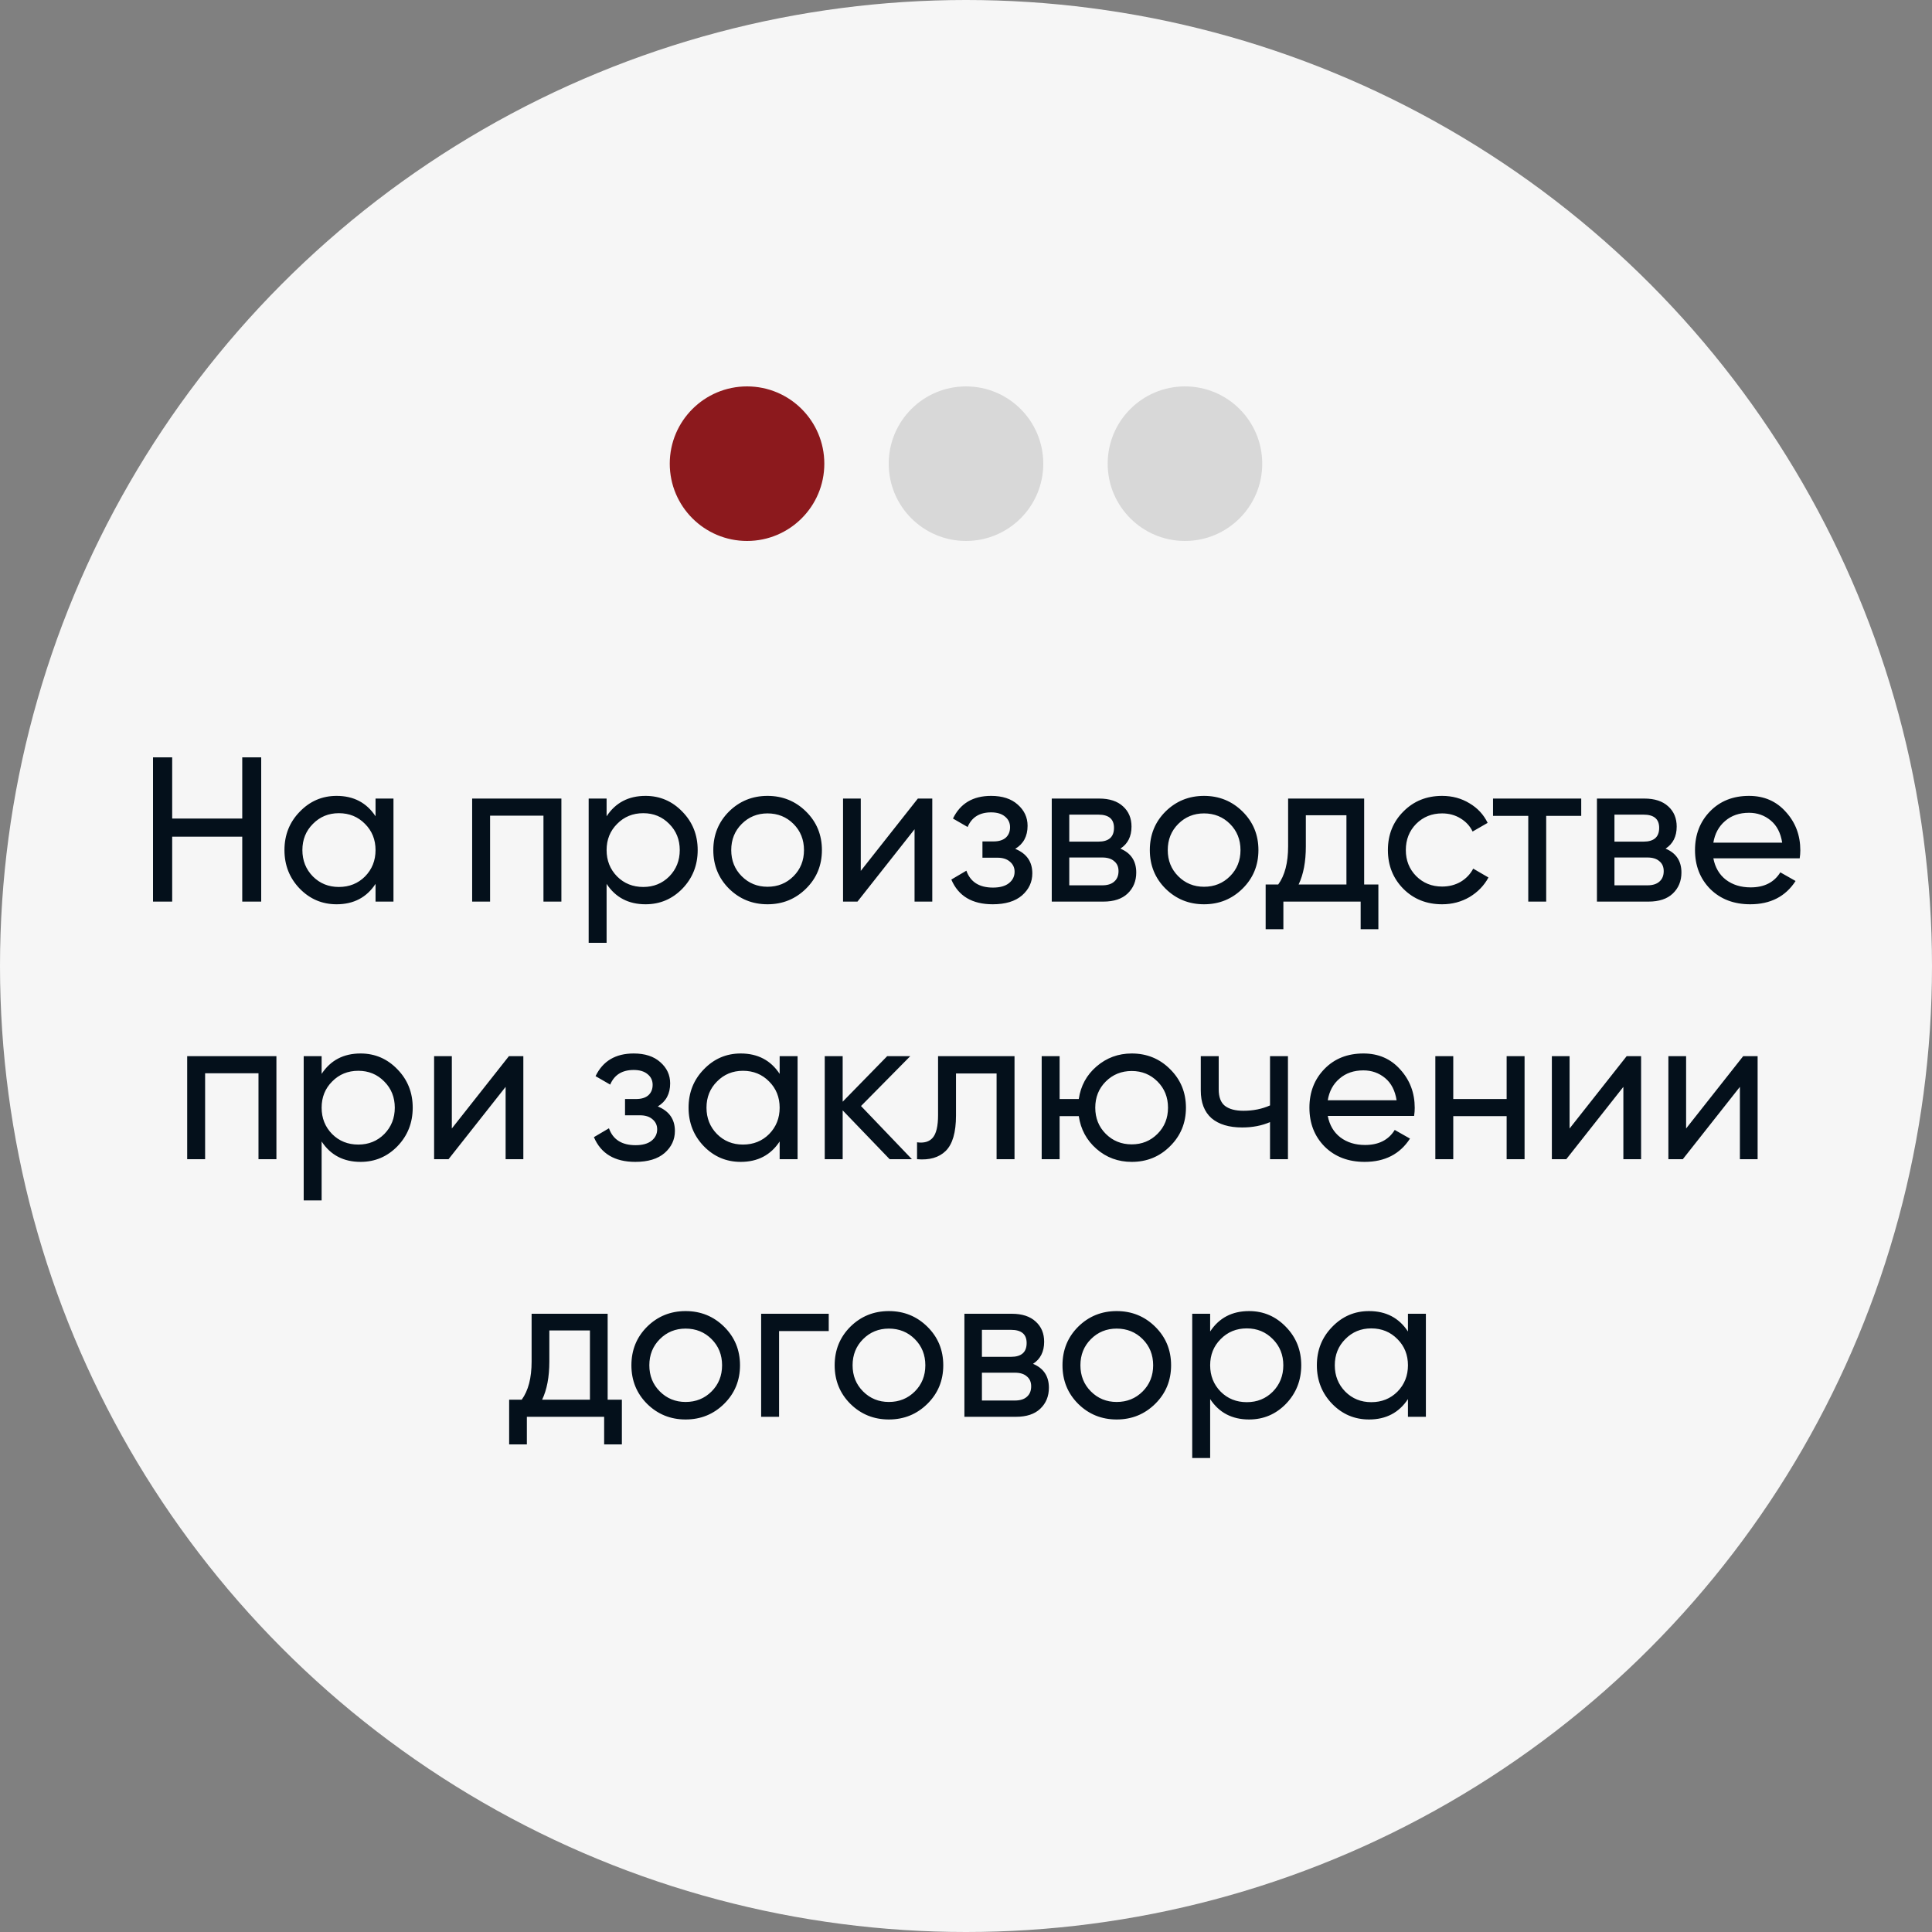 <?xml version="1.0" encoding="UTF-8"?> <svg xmlns="http://www.w3.org/2000/svg" width="150" height="150" viewBox="0 0 150 150" fill="none"><rect x="0" y="0" width="150" height="150" fill="#808080" stroke="none"/> <circle cx="75" cy="75" r="75" fill="#F6F6F6"></circle> <path d="M18.808 58.8H20.28V70H18.808V64.96H13.368V70H11.88V58.8H13.368V63.552H18.808V58.8ZM29.157 62H30.549V70H29.157V68.624C28.463 69.68 27.455 70.208 26.133 70.208C25.013 70.208 24.058 69.803 23.269 68.992C22.479 68.171 22.085 67.173 22.085 66C22.085 64.827 22.479 63.835 23.269 63.024C24.058 62.203 25.013 61.792 26.133 61.792C27.455 61.792 28.463 62.32 29.157 63.376V62ZM26.309 68.864C27.119 68.864 27.797 68.592 28.341 68.048C28.885 67.493 29.157 66.811 29.157 66C29.157 65.189 28.885 64.512 28.341 63.968C27.797 63.413 27.119 63.136 26.309 63.136C25.509 63.136 24.837 63.413 24.293 63.968C23.749 64.512 23.477 65.189 23.477 66C23.477 66.811 23.749 67.493 24.293 68.048C24.837 68.592 25.509 68.864 26.309 68.864ZM43.586 62V70H42.194V63.328H38.05V70H36.658V62H43.586ZM50.12 61.792C51.24 61.792 52.195 62.203 52.984 63.024C53.774 63.835 54.168 64.827 54.168 66C54.168 67.173 53.774 68.171 52.984 68.992C52.195 69.803 51.24 70.208 50.12 70.208C48.798 70.208 47.79 69.68 47.096 68.624V73.2H45.704V62H47.096V63.376C47.79 62.32 48.798 61.792 50.12 61.792ZM49.944 68.864C50.744 68.864 51.416 68.592 51.96 68.048C52.504 67.493 52.776 66.811 52.776 66C52.776 65.189 52.504 64.512 51.96 63.968C51.416 63.413 50.744 63.136 49.944 63.136C49.134 63.136 48.456 63.413 47.912 63.968C47.368 64.512 47.096 65.189 47.096 66C47.096 66.811 47.368 67.493 47.912 68.048C48.456 68.592 49.134 68.864 49.944 68.864ZM62.581 68.992C61.76 69.803 60.763 70.208 59.589 70.208C58.416 70.208 57.419 69.803 56.597 68.992C55.787 68.181 55.381 67.184 55.381 66C55.381 64.816 55.787 63.819 56.597 63.008C57.419 62.197 58.416 61.792 59.589 61.792C60.763 61.792 61.76 62.197 62.581 63.008C63.403 63.819 63.813 64.816 63.813 66C63.813 67.184 63.403 68.181 62.581 68.992ZM59.589 68.848C60.389 68.848 61.061 68.576 61.605 68.032C62.149 67.488 62.421 66.811 62.421 66C62.421 65.189 62.149 64.512 61.605 63.968C61.061 63.424 60.389 63.152 59.589 63.152C58.8 63.152 58.133 63.424 57.589 63.968C57.045 64.512 56.773 65.189 56.773 66C56.773 66.811 57.045 67.488 57.589 68.032C58.133 68.576 58.8 68.848 59.589 68.848ZM71.262 62H72.382V70H71.006V64.384L66.574 70H65.454V62H66.83V67.616L71.262 62ZM78.821 65.904C79.707 66.267 80.149 66.901 80.149 67.808C80.149 68.48 79.883 69.051 79.349 69.52C78.816 69.979 78.059 70.208 77.077 70.208C75.477 70.208 74.405 69.568 73.861 68.288L75.029 67.6C75.339 68.475 76.027 68.912 77.093 68.912C77.627 68.912 78.037 68.8 78.325 68.576C78.624 68.341 78.773 68.043 78.773 67.68C78.773 67.36 78.651 67.099 78.405 66.896C78.171 66.693 77.851 66.592 77.445 66.592H76.277V65.328H77.141C77.547 65.328 77.861 65.232 78.085 65.04C78.309 64.837 78.421 64.565 78.421 64.224C78.421 63.883 78.288 63.605 78.021 63.392C77.765 63.179 77.408 63.072 76.949 63.072C76.053 63.072 75.445 63.451 75.125 64.208L73.989 63.552C74.555 62.379 75.541 61.792 76.949 61.792C77.824 61.792 78.512 62.016 79.013 62.464C79.525 62.912 79.781 63.461 79.781 64.112C79.781 64.923 79.461 65.52 78.821 65.904ZM86.986 65.888C87.807 66.229 88.218 66.848 88.218 67.744C88.218 68.405 87.994 68.949 87.546 69.376C87.108 69.792 86.479 70 85.658 70H81.658V62H85.338C86.138 62 86.756 62.203 87.194 62.608C87.631 63.003 87.85 63.525 87.85 64.176C87.85 64.944 87.562 65.515 86.986 65.888ZM85.274 63.248H83.018V65.344H85.274C86.084 65.344 86.49 64.987 86.49 64.272C86.49 63.589 86.084 63.248 85.274 63.248ZM85.578 68.736C85.983 68.736 86.292 68.64 86.506 68.448C86.73 68.256 86.842 67.984 86.842 67.632C86.842 67.301 86.73 67.045 86.506 66.864C86.292 66.672 85.983 66.576 85.578 66.576H83.018V68.736H85.578ZM96.472 68.992C95.651 69.803 94.653 70.208 93.48 70.208C92.307 70.208 91.309 69.803 90.488 68.992C89.677 68.181 89.272 67.184 89.272 66C89.272 64.816 89.677 63.819 90.488 63.008C91.309 62.197 92.307 61.792 93.48 61.792C94.653 61.792 95.651 62.197 96.472 63.008C97.293 63.819 97.704 64.816 97.704 66C97.704 67.184 97.293 68.181 96.472 68.992ZM93.48 68.848C94.28 68.848 94.952 68.576 95.496 68.032C96.04 67.488 96.312 66.811 96.312 66C96.312 65.189 96.04 64.512 95.496 63.968C94.952 63.424 94.28 63.152 93.48 63.152C92.691 63.152 92.024 63.424 91.48 63.968C90.936 64.512 90.664 65.189 90.664 66C90.664 66.811 90.936 67.488 91.48 68.032C92.024 68.576 92.691 68.848 93.48 68.848ZM105.913 68.672H107.017V72.144H105.641V70H99.641V72.144H98.265V68.672H99.241C99.753 67.968 100.009 66.981 100.009 65.712V62H105.913V68.672ZM100.825 68.672H104.537V63.296H101.385V65.712C101.385 66.907 101.198 67.893 100.825 68.672ZM111.964 70.208C110.759 70.208 109.756 69.808 108.956 69.008C108.156 68.197 107.756 67.195 107.756 66C107.756 64.805 108.156 63.808 108.956 63.008C109.756 62.197 110.759 61.792 111.964 61.792C112.754 61.792 113.463 61.984 114.092 62.368C114.722 62.741 115.191 63.248 115.5 63.888L114.332 64.56C114.13 64.133 113.815 63.792 113.388 63.536C112.972 63.28 112.498 63.152 111.964 63.152C111.164 63.152 110.492 63.424 109.948 63.968C109.415 64.512 109.148 65.189 109.148 66C109.148 66.8 109.415 67.472 109.948 68.016C110.492 68.56 111.164 68.832 111.964 68.832C112.498 68.832 112.978 68.709 113.404 68.464C113.831 68.208 114.156 67.867 114.38 67.44L115.564 68.128C115.223 68.757 114.732 69.264 114.092 69.648C113.452 70.021 112.743 70.208 111.964 70.208ZM122.766 62V63.344H120.046V70H118.654V63.344H115.918V62H122.766ZM129.314 65.888C130.135 66.229 130.546 66.848 130.546 67.744C130.546 68.405 130.322 68.949 129.874 69.376C129.436 69.792 128.807 70 127.986 70H123.986V62H127.666C128.466 62 129.084 62.203 129.522 62.608C129.959 63.003 130.178 63.525 130.178 64.176C130.178 64.944 129.89 65.515 129.314 65.888ZM127.602 63.248H125.346V65.344H127.602C128.412 65.344 128.818 64.987 128.818 64.272C128.818 63.589 128.412 63.248 127.602 63.248ZM127.906 68.736C128.311 68.736 128.62 68.64 128.834 68.448C129.058 68.256 129.17 67.984 129.17 67.632C129.17 67.301 129.058 67.045 128.834 66.864C128.62 66.672 128.311 66.576 127.906 66.576H125.346V68.736H127.906ZM133.024 66.64C133.163 67.355 133.488 67.909 134 68.304C134.523 68.699 135.163 68.896 135.92 68.896C136.976 68.896 137.744 68.507 138.224 67.728L139.408 68.4C138.63 69.605 137.456 70.208 135.888 70.208C134.619 70.208 133.584 69.813 132.784 69.024C131.995 68.224 131.6 67.216 131.6 66C131.6 64.795 131.99 63.792 132.768 62.992C133.547 62.192 134.555 61.792 135.792 61.792C136.966 61.792 137.92 62.208 138.656 63.04C139.403 63.861 139.776 64.853 139.776 66.016C139.776 66.219 139.76 66.427 139.728 66.64H133.024ZM135.792 63.104C135.046 63.104 134.427 63.317 133.936 63.744C133.446 64.16 133.142 64.72 133.024 65.424H138.368C138.251 64.667 137.952 64.091 137.472 63.696C136.992 63.301 136.432 63.104 135.792 63.104ZM21.461 82V90H20.069V83.328H15.925V90H14.533V82H21.461ZM27.995 81.792C29.115 81.792 30.07 82.203 30.859 83.024C31.649 83.835 32.043 84.827 32.043 86C32.043 87.173 31.649 88.171 30.859 88.992C30.07 89.803 29.115 90.208 27.995 90.208C26.673 90.208 25.665 89.68 24.971 88.624V93.2H23.579V82H24.971V83.376C25.665 82.32 26.673 81.792 27.995 81.792ZM27.819 88.864C28.619 88.864 29.291 88.592 29.835 88.048C30.379 87.493 30.651 86.811 30.651 86C30.651 85.189 30.379 84.512 29.835 83.968C29.291 83.413 28.619 83.136 27.819 83.136C27.009 83.136 26.331 83.413 25.787 83.968C25.243 84.512 24.971 85.189 24.971 86C24.971 86.811 25.243 87.493 25.787 88.048C26.331 88.592 27.009 88.864 27.819 88.864ZM39.512 82H40.632V90H39.256V84.384L34.824 90H33.704V82H35.08V87.616L39.512 82ZM51.071 85.904C51.957 86.267 52.399 86.901 52.399 87.808C52.399 88.48 52.133 89.051 51.599 89.52C51.066 89.979 50.309 90.208 49.327 90.208C47.727 90.208 46.655 89.568 46.111 88.288L47.279 87.6C47.589 88.475 48.277 88.912 49.343 88.912C49.877 88.912 50.287 88.8 50.575 88.576C50.874 88.341 51.023 88.043 51.023 87.68C51.023 87.36 50.901 87.099 50.655 86.896C50.421 86.693 50.101 86.592 49.695 86.592H48.527V85.328H49.391C49.797 85.328 50.111 85.232 50.335 85.04C50.559 84.837 50.671 84.565 50.671 84.224C50.671 83.883 50.538 83.605 50.271 83.392C50.015 83.179 49.658 83.072 49.199 83.072C48.303 83.072 47.695 83.451 47.375 84.208L46.239 83.552C46.805 82.379 47.791 81.792 49.199 81.792C50.074 81.792 50.762 82.016 51.263 82.464C51.775 82.912 52.031 83.461 52.031 84.112C52.031 84.923 51.711 85.52 51.071 85.904ZM60.532 82H61.924V90H60.532V88.624C59.838 89.68 58.83 90.208 57.508 90.208C56.388 90.208 55.433 89.803 54.644 88.992C53.854 88.171 53.46 87.173 53.46 86C53.46 84.827 53.854 83.835 54.644 83.024C55.433 82.203 56.388 81.792 57.508 81.792C58.83 81.792 59.838 82.32 60.532 83.376V82ZM57.684 88.864C58.494 88.864 59.172 88.592 59.716 88.048C60.26 87.493 60.532 86.811 60.532 86C60.532 85.189 60.26 84.512 59.716 83.968C59.172 83.413 58.494 83.136 57.684 83.136C56.884 83.136 56.212 83.413 55.668 83.968C55.124 84.512 54.852 85.189 54.852 86C54.852 86.811 55.124 87.493 55.668 88.048C56.212 88.592 56.884 88.864 57.684 88.864ZM70.801 90H69.073L65.425 86.208V90H64.033V82H65.425V85.536L68.881 82H70.673L66.849 85.872L70.801 90ZM78.767 82V90H77.375V83.344H74.223V86.608C74.223 87.92 73.956 88.837 73.423 89.36C72.9 89.872 72.159 90.085 71.199 90V88.688C71.743 88.763 72.148 88.645 72.415 88.336C72.692 88.016 72.831 87.429 72.831 86.576V82H78.767ZM87.868 81.792C89.042 81.792 90.034 82.197 90.844 83.008C91.666 83.819 92.076 84.816 92.076 86C92.076 87.184 91.666 88.181 90.844 88.992C90.034 89.803 89.042 90.208 87.868 90.208C86.812 90.208 85.9 89.872 85.132 89.2C84.364 88.528 83.906 87.68 83.756 86.656H82.268V90H80.876V82H82.268V85.328H83.756C83.906 84.304 84.364 83.461 85.132 82.8C85.911 82.128 86.823 81.792 87.868 81.792ZM87.868 88.848C88.658 88.848 89.324 88.576 89.868 88.032C90.412 87.488 90.684 86.811 90.684 86C90.684 85.189 90.412 84.512 89.868 83.968C89.324 83.424 88.658 83.152 87.868 83.152C87.068 83.152 86.396 83.424 85.852 83.968C85.308 84.512 85.036 85.189 85.036 86C85.036 86.811 85.308 87.488 85.852 88.032C86.396 88.576 87.068 88.848 87.868 88.848ZM98.604 82H99.996V90H98.604V87.12C97.964 87.397 97.244 87.536 96.444 87.536C95.42 87.536 94.625 87.296 94.06 86.816C93.505 86.325 93.228 85.605 93.228 84.656V82H94.62V84.576C94.62 85.173 94.78 85.6 95.1 85.856C95.43 86.112 95.91 86.24 96.54 86.24C97.297 86.24 97.985 86.101 98.604 85.824V82ZM103.087 86.64C103.225 87.355 103.551 87.909 104.063 88.304C104.585 88.699 105.225 88.896 105.983 88.896C107.039 88.896 107.807 88.507 108.287 87.728L109.471 88.4C108.692 89.605 107.519 90.208 105.951 90.208C104.681 90.208 103.647 89.813 102.847 89.024C102.057 88.224 101.663 87.216 101.663 86C101.663 84.795 102.052 83.792 102.831 82.992C103.609 82.192 104.617 81.792 105.855 81.792C107.028 81.792 107.983 82.208 108.719 83.04C109.465 83.861 109.839 84.853 109.839 86.016C109.839 86.219 109.823 86.427 109.791 86.64H103.087ZM105.855 83.104C105.108 83.104 104.489 83.317 103.999 83.744C103.508 84.16 103.204 84.72 103.087 85.424H108.431C108.313 84.667 108.015 84.091 107.535 83.696C107.055 83.301 106.495 83.104 105.855 83.104ZM116.975 82H118.367V90H116.975V86.656H112.831V90H111.439V82H112.831V85.328H116.975V82ZM126.294 82H127.414V90H126.038V84.384L121.606 90H120.486V82H121.862V87.616L126.294 82ZM135.341 82H136.461V90H135.085V84.384L130.653 90H129.533V82H130.909V87.616L135.341 82ZM47.178 108.672H48.282V112.144H46.906V110H40.906V112.144H39.53V108.672H40.506C41.018 107.968 41.274 106.981 41.274 105.712V102H47.178V108.672ZM42.09 108.672H45.802V103.296H42.65V105.712C42.65 106.907 42.464 107.893 42.09 108.672ZM56.222 108.992C55.401 109.803 54.403 110.208 53.23 110.208C52.057 110.208 51.059 109.803 50.238 108.992C49.427 108.181 49.022 107.184 49.022 106C49.022 104.816 49.427 103.819 50.238 103.008C51.059 102.197 52.057 101.792 53.23 101.792C54.403 101.792 55.401 102.197 56.222 103.008C57.043 103.819 57.454 104.816 57.454 106C57.454 107.184 57.043 108.181 56.222 108.992ZM53.23 108.848C54.03 108.848 54.702 108.576 55.246 108.032C55.79 107.488 56.062 106.811 56.062 106C56.062 105.189 55.79 104.512 55.246 103.968C54.702 103.424 54.03 103.152 53.23 103.152C52.441 103.152 51.774 103.424 51.23 103.968C50.686 104.512 50.414 105.189 50.414 106C50.414 106.811 50.686 107.488 51.23 108.032C51.774 108.576 52.441 108.848 53.23 108.848ZM64.343 102V103.344H60.487V110H59.095V102H64.343ZM72.003 108.992C71.182 109.803 70.185 110.208 69.011 110.208C67.838 110.208 66.841 109.803 66.019 108.992C65.209 108.181 64.803 107.184 64.803 106C64.803 104.816 65.209 103.819 66.019 103.008C66.841 102.197 67.838 101.792 69.011 101.792C70.185 101.792 71.182 102.197 72.003 103.008C72.825 103.819 73.235 104.816 73.235 106C73.235 107.184 72.825 108.181 72.003 108.992ZM69.011 108.848C69.811 108.848 70.483 108.576 71.027 108.032C71.571 107.488 71.843 106.811 71.843 106C71.843 105.189 71.571 104.512 71.027 103.968C70.483 103.424 69.811 103.152 69.011 103.152C68.222 103.152 67.555 103.424 67.011 103.968C66.467 104.512 66.195 105.189 66.195 106C66.195 106.811 66.467 107.488 67.011 108.032C67.555 108.576 68.222 108.848 69.011 108.848ZM80.204 105.888C81.026 106.229 81.436 106.848 81.436 107.744C81.436 108.405 81.212 108.949 80.764 109.376C80.327 109.792 79.698 110 78.876 110H74.876V102H78.556C79.356 102 79.975 102.203 80.412 102.608C80.85 103.003 81.068 103.525 81.068 104.176C81.068 104.944 80.78 105.515 80.204 105.888ZM78.492 103.248H76.236V105.344H78.492C79.303 105.344 79.708 104.987 79.708 104.272C79.708 103.589 79.303 103.248 78.492 103.248ZM78.796 108.736C79.202 108.736 79.511 108.64 79.724 108.448C79.948 108.256 80.06 107.984 80.06 107.632C80.06 107.301 79.948 107.045 79.724 106.864C79.511 106.672 79.202 106.576 78.796 106.576H76.236V108.736H78.796ZM89.691 108.992C88.87 109.803 87.872 110.208 86.699 110.208C85.525 110.208 84.528 109.803 83.707 108.992C82.896 108.181 82.491 107.184 82.491 106C82.491 104.816 82.896 103.819 83.707 103.008C84.528 102.197 85.525 101.792 86.699 101.792C87.872 101.792 88.87 102.197 89.691 103.008C90.512 103.819 90.923 104.816 90.923 106C90.923 107.184 90.512 108.181 89.691 108.992ZM86.699 108.848C87.499 108.848 88.171 108.576 88.715 108.032C89.259 107.488 89.531 106.811 89.531 106C89.531 105.189 89.259 104.512 88.715 103.968C88.171 103.424 87.499 103.152 86.699 103.152C85.909 103.152 85.243 103.424 84.699 103.968C84.155 104.512 83.883 105.189 83.883 106C83.883 106.811 84.155 107.488 84.699 108.032C85.243 108.576 85.909 108.848 86.699 108.848ZM96.98 101.792C98.1 101.792 99.055 102.203 99.844 103.024C100.633 103.835 101.028 104.827 101.028 106C101.028 107.173 100.633 108.171 99.844 108.992C99.055 109.803 98.1 110.208 96.98 110.208C95.657 110.208 94.649 109.68 93.956 108.624V113.2H92.564V102H93.956V103.376C94.649 102.32 95.657 101.792 96.98 101.792ZM96.804 108.864C97.604 108.864 98.276 108.592 98.82 108.048C99.364 107.493 99.636 106.811 99.636 106C99.636 105.189 99.364 104.512 98.82 103.968C98.276 103.413 97.604 103.136 96.804 103.136C95.993 103.136 95.316 103.413 94.772 103.968C94.228 104.512 93.956 105.189 93.956 106C93.956 106.811 94.228 107.493 94.772 108.048C95.316 108.592 95.993 108.864 96.804 108.864ZM109.313 102H110.705V110H109.313V108.624C108.619 109.68 107.611 110.208 106.289 110.208C105.169 110.208 104.214 109.803 103.425 108.992C102.635 108.171 102.241 107.173 102.241 106C102.241 104.827 102.635 103.835 103.425 103.024C104.214 102.203 105.169 101.792 106.289 101.792C107.611 101.792 108.619 102.32 109.313 103.376V102ZM106.465 108.864C107.275 108.864 107.953 108.592 108.497 108.048C109.041 107.493 109.313 106.811 109.313 106C109.313 105.189 109.041 104.512 108.497 103.968C107.953 103.413 107.275 103.136 106.465 103.136C105.665 103.136 104.993 103.413 104.449 103.968C103.905 104.512 103.633 105.189 103.633 106C103.633 106.811 103.905 107.493 104.449 108.048C104.993 108.592 105.665 108.864 106.465 108.864Z" fill="#04101B"></path> <circle cx="58" cy="36" r="6" fill="#8C191D"></circle> <circle cx="75" cy="36" r="6" fill="#D8D8D8"></circle> <circle cx="92" cy="36" r="6" fill="#D8D8D8"></circle> </svg> 